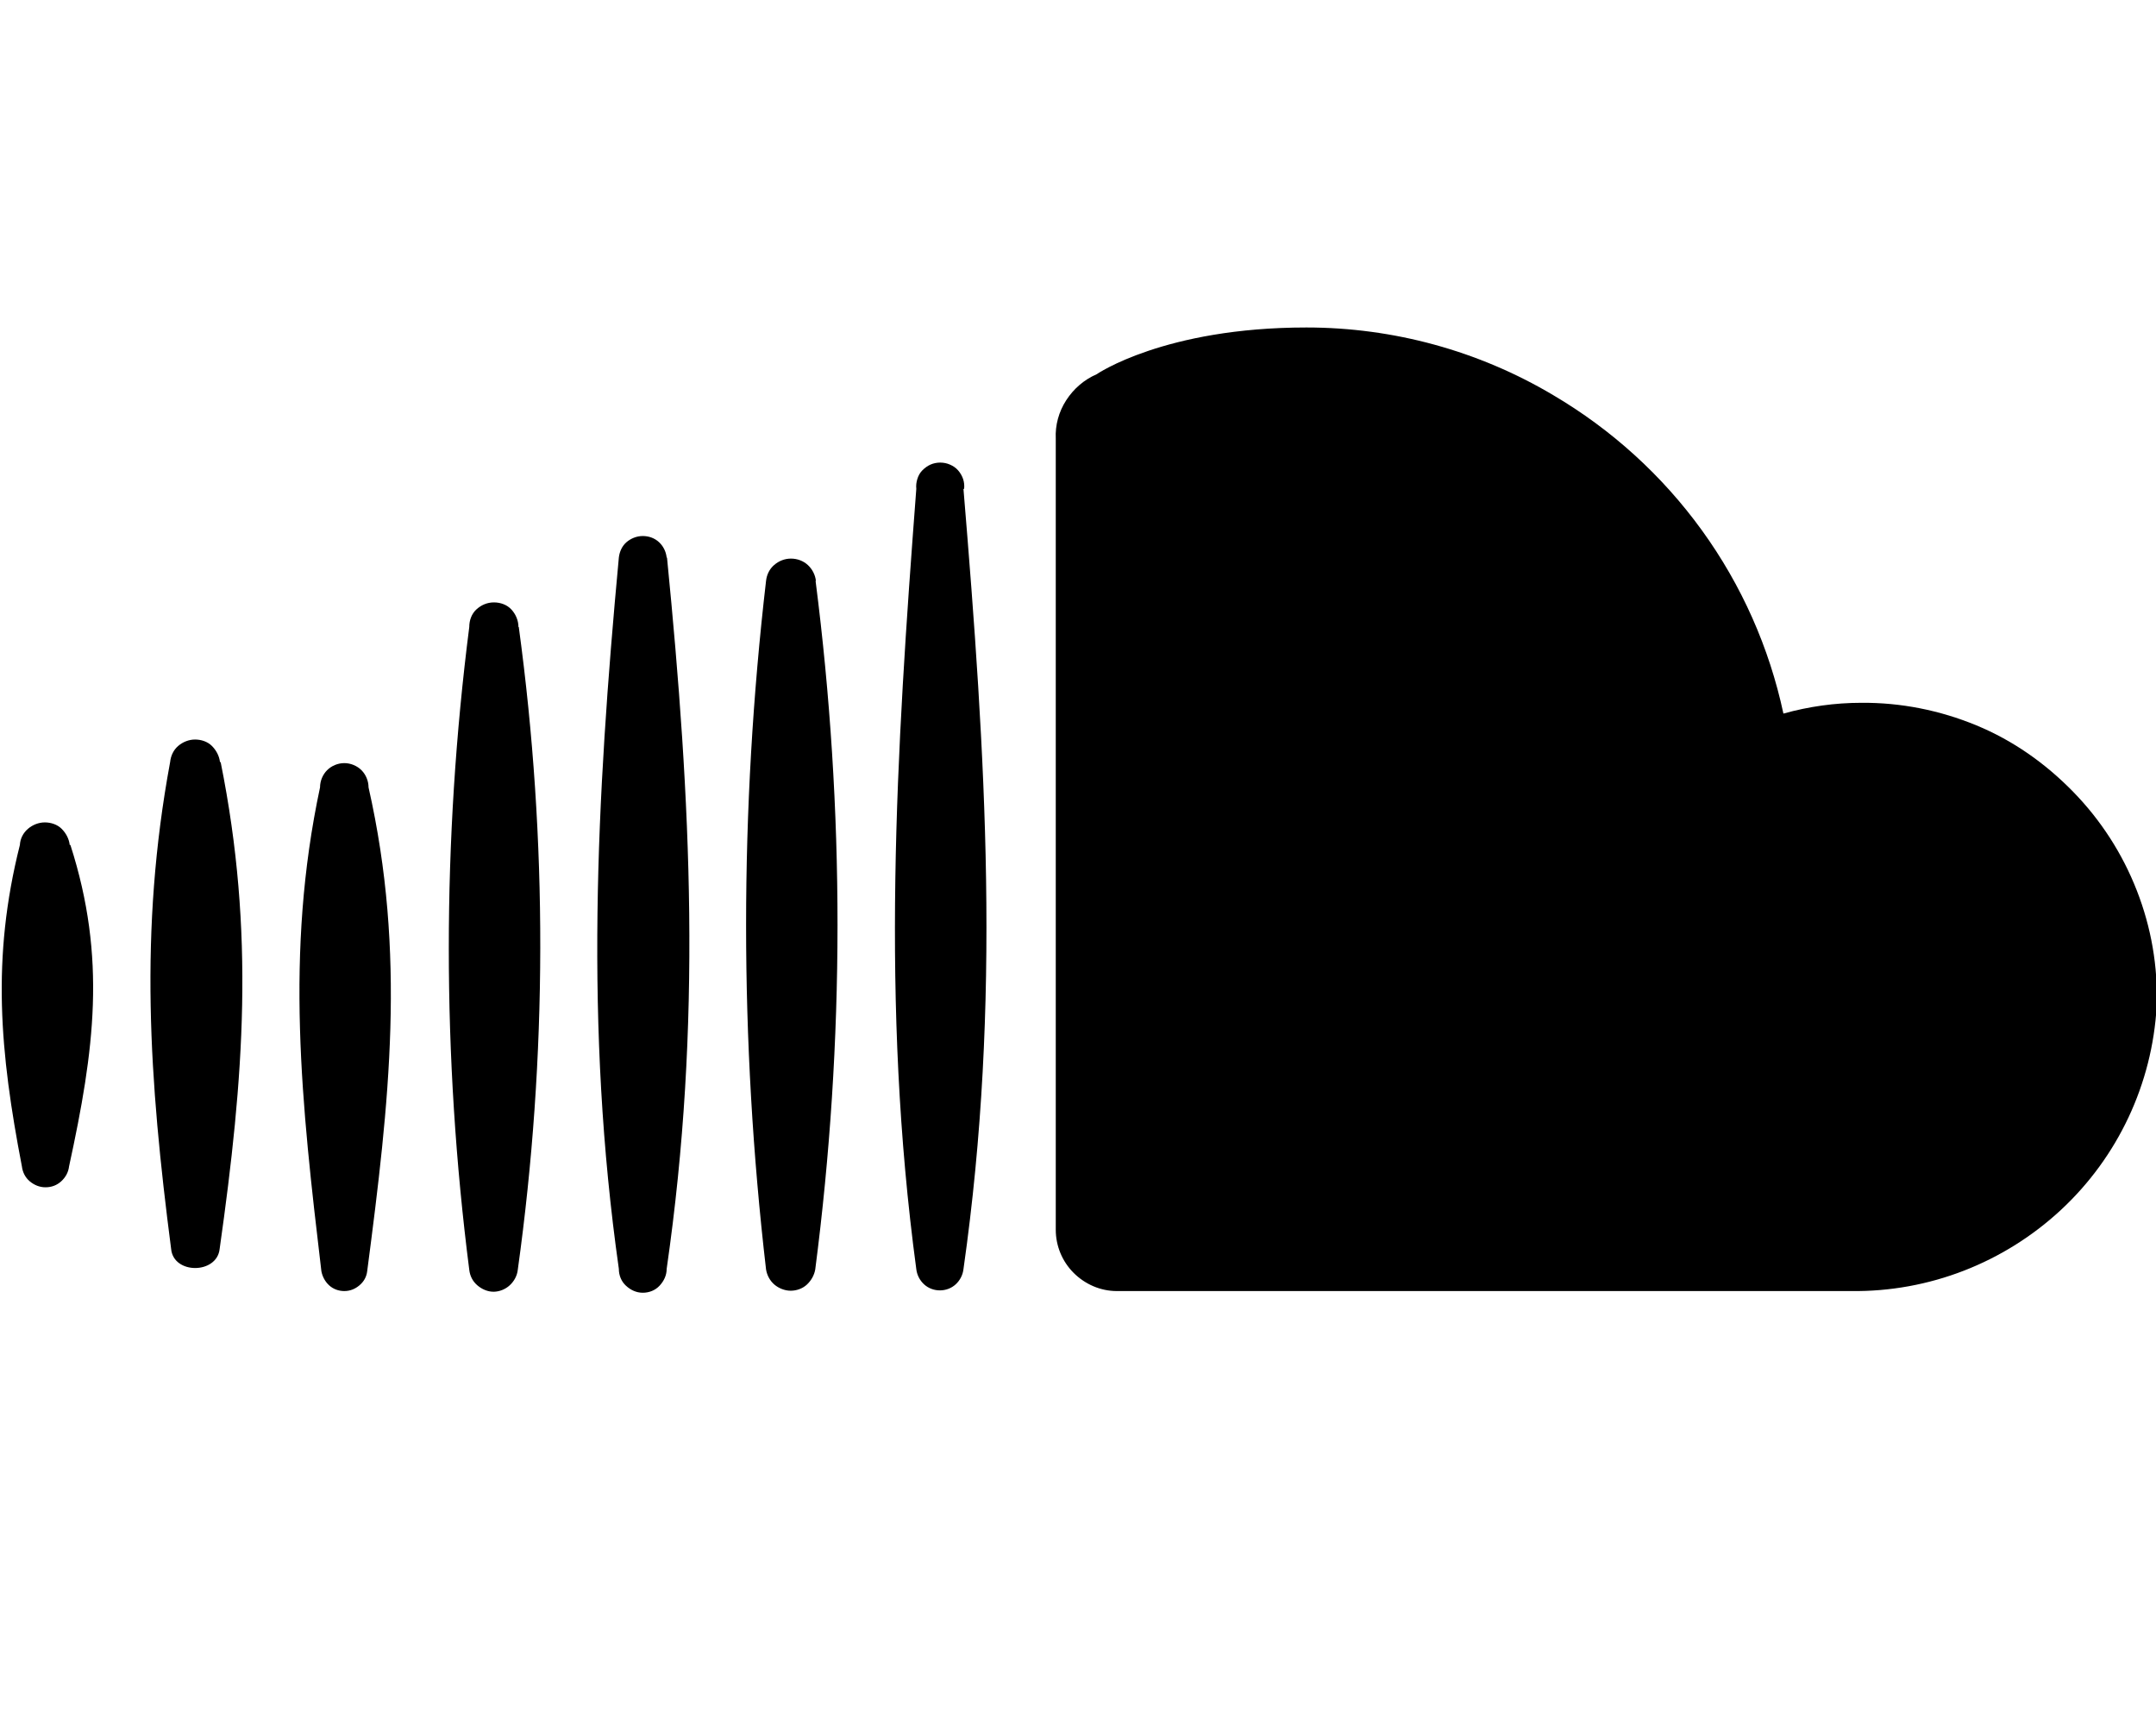 <svg xmlns="http://www.w3.org/2000/svg" viewBox="0 0 640 512"><!--! Font Awesome Free 7.1.0 by @fontawesome - https://fontawesome.com License - https://fontawesome.com/license/free (Icons: CC BY 4.0, Fonts: SIL OFL 1.1, Code: MIT License) Copyright 2025 Fonticons, Inc. --><path fill="currentColor" d="M640.2 298.6c-1.3 23.1-11.5 44.8-28.4 60.5s-39.2 24.4-62.3 24.1l-218 0c-4.8 0-9.4-2-12.8-5.4s-5.3-8-5.3-12.8l0-234.8c-.2-4 .9-8 3.1-11.4s5.3-6.1 9-7.7c0 0 20.1-13.9 62.3-13.9 25.8 0 51.1 6.9 73.3 20.1 17.3 10.2 32.3 23.8 44.1 40.1s20 34.8 24.2 54.4c7.5-2.1 15.3-3.2 23.1-3.2 11.7-.1 23.3 2.2 34.2 6.7s20.5 11.3 28.7 19.7 14.6 18.3 18.9 29.3 6.3 22.6 5.9 34.3zm-354-153.5c.1-1 0-2-.3-2.9s-.8-1.8-1.5-2.6-1.5-1.3-2.4-1.7c-1.8-.8-4-.8-5.8 0-.9 .4-1.7 1-2.4 1.7s-1.2 1.6-1.5 2.6-.4 1.9-.3 2.9c-6 78.9-10.6 152.9 0 231.6 .2 1.7 1 3.3 2.3 4.5 2.6 2.4 6.8 2.4 9.4 0 1.3-1.2 2.1-2.8 2.3-4.5 11.3-79.4 6.6-152 0-231.6l.2 0zm-44 27.3c-.2-1.8-1.1-3.5-2.4-4.7s-3.1-1.9-5-1.9-3.6 .7-5 1.9-2.2 2.9-2.4 4.7c-7.9 67.9-7.9 136.5 0 204.4 .3 1.8 1.2 3.4 2.5 4.5s3.1 1.8 4.8 1.8 3.5-.6 4.8-1.8 2.2-2.8 2.5-4.5c8.8-67.8 8.8-136.5 .1-204.4l.1 0zm-44.3-6.9c-.2-1.8-1-3.4-2.3-4.6s-3-1.8-4.8-1.8-3.5 .7-4.8 1.8-2.1 2.8-2.3 4.6c-6.7 72-10.2 139.3 0 211.1 0 1.9 .7 3.7 2.1 5s3.1 2.1 5 2.1 3.7-.7 5-2.1 2.1-3.1 2.1-5c10.5-72.8 7.3-138.2 .1-211.1l-.1 0zm-44 20.6c0-1.9-.8-3.8-2.1-5.2s-3.2-2.1-5.2-2.1-3.8 .8-5.2 2.1-2.1 3.2-2.1 5.2c-8.1 63.3-8.1 127.5 0 190.8 .2 1.8 1 3.4 2.4 4.6s3.1 1.9 4.8 1.9 3.5-.7 4.8-1.9 2.2-2.8 2.4-4.6c8.8-63.3 8.9-127.5 .3-190.8l-.1 0zm-44.5 47.6c0-1.9-.8-3.8-2.1-5.1s-3.2-2.1-5.1-2.1-3.8 .8-5.1 2.1-2.1 3.2-2.1 5.1c-10.5 49.2-5.5 93.9 .4 143.6 .3 1.6 1.1 3.1 2.3 4.2s2.8 1.7 4.5 1.7 3.2-.6 4.5-1.7 2.1-2.5 2.3-4.2c6.6-50.4 11.6-94.1 .4-143.6zm-44.1-7.5c-.2-1.8-1.1-3.5-2.4-4.8s-3.2-1.9-5-1.9-3.6 .7-5 1.9-2.2 2.9-2.4 4.8c-9.3 50.2-6.2 94.4 .3 144.5 .7 7.6 13.6 7.5 14.4 0 7.2-50.9 10.5-93.8 .3-144.5l-.2 0zM20.7 250.8c-.2-1.8-1.1-3.5-2.4-4.8s-3.2-1.9-5-1.9-3.6 .7-5 1.9-2.3 2.9-2.4 4.8c-8.5 33.7-5.9 61.6 .6 95.4 .2 1.7 1 3.3 2.3 4.4s2.9 1.8 4.7 1.8 3.4-.6 4.7-1.8 2.1-2.7 2.3-4.4c7.5-34.5 11.2-61.8 .4-95.4l-.2 0z"/></svg>